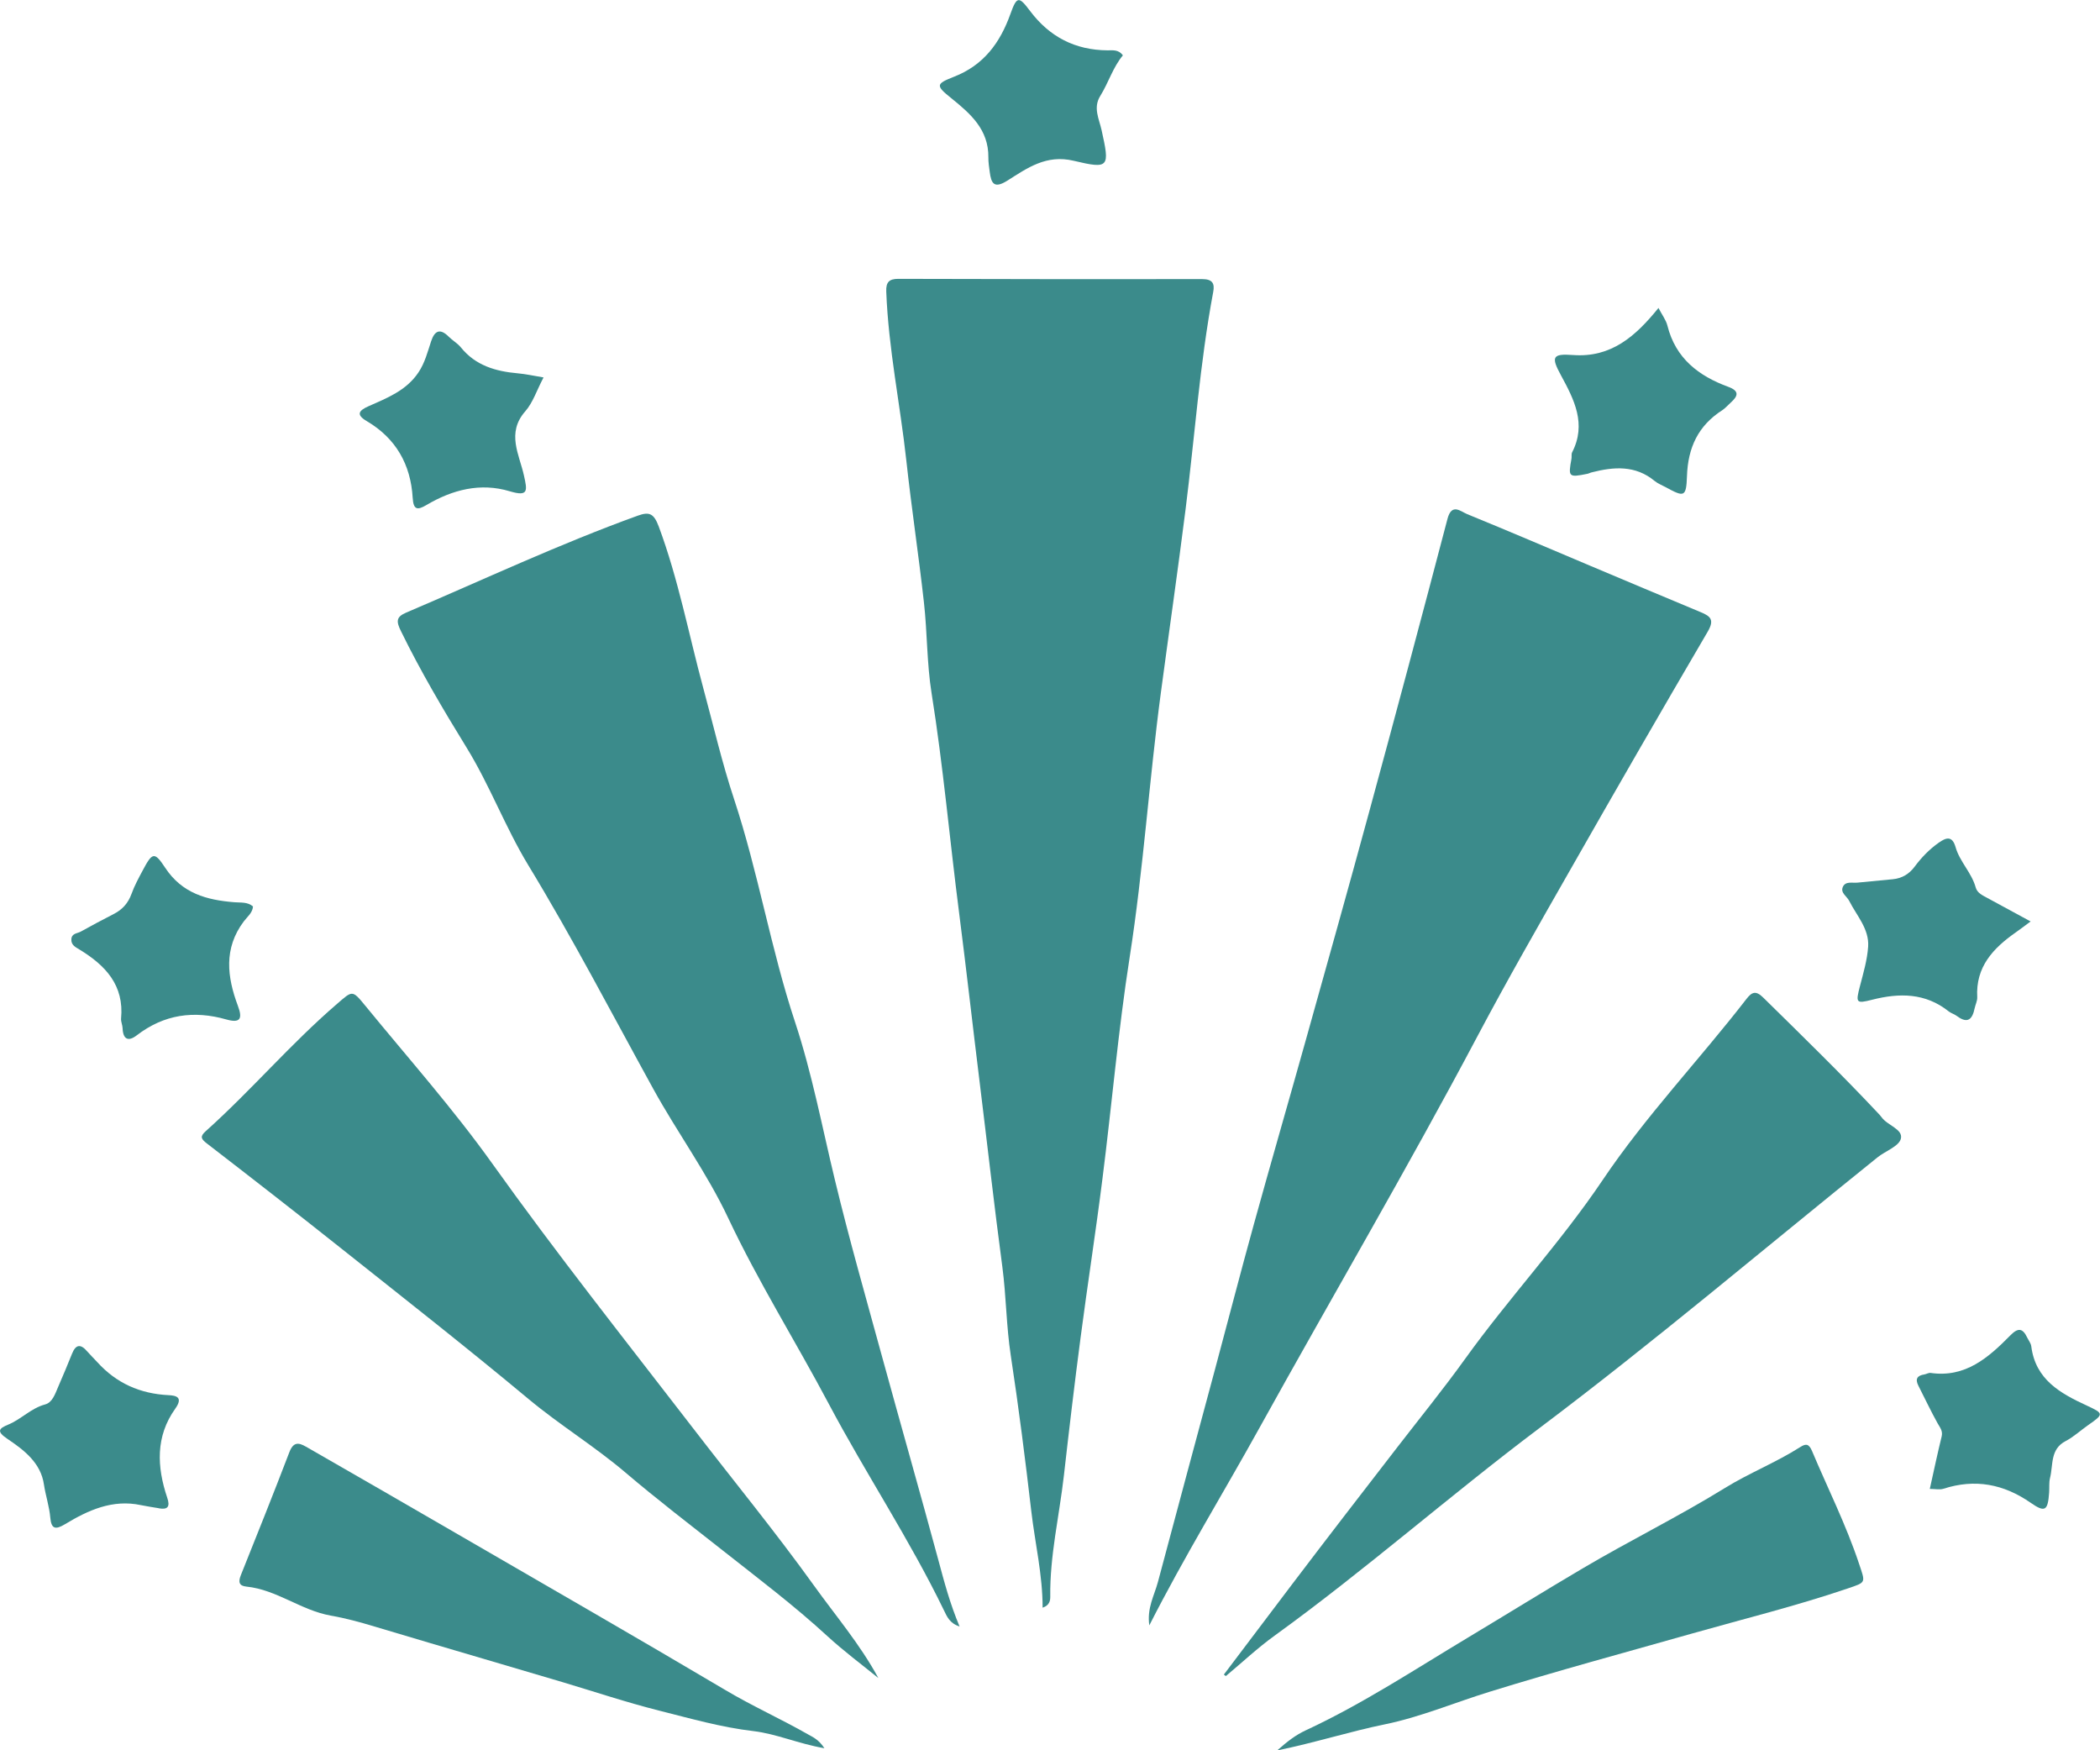 <svg width="72" height="60" viewBox="0 0 72 60" fill="none" xmlns="http://www.w3.org/2000/svg">
<g clip-path="url(#clip0_1664_328)">
<path d="M35.747 55.114C35.747 53.983 35.488 52.909 35.36 51.815C35.153 50.032 34.927 48.249 34.656 46.472C34.5 45.459 34.5 44.438 34.366 43.426C34.086 41.331 33.851 39.23 33.592 37.132C33.351 35.181 33.132 33.227 32.882 31.278C32.559 28.774 32.339 26.257 31.94 23.764C31.776 22.74 31.794 21.688 31.678 20.654C31.498 19.033 31.251 17.415 31.075 15.794C30.864 13.858 30.459 11.947 30.386 9.993C30.373 9.669 30.489 9.559 30.797 9.559C34.272 9.568 37.747 9.574 41.224 9.568C41.563 9.568 41.654 9.712 41.596 10.008C41.133 12.473 40.962 14.978 40.648 17.461C40.383 19.559 40.081 21.651 39.801 23.746C39.399 26.758 39.203 29.792 38.734 32.798C38.338 35.321 38.121 37.875 37.798 40.41C37.57 42.227 37.286 44.037 37.049 45.851C36.841 47.429 36.655 49.01 36.475 50.594C36.317 51.974 35.991 53.334 36.009 54.735C36.009 54.876 35.982 55.029 35.75 55.111L35.747 55.114Z" fill="#3B8B8B"/>
<path d="M39.405 55.721C39.319 55.122 39.578 54.691 39.7 54.232C40.346 51.804 41.002 49.378 41.654 46.953C42.102 45.289 42.532 43.62 42.992 41.959C43.574 39.855 44.181 37.76 44.769 35.659C45.501 33.044 46.235 30.433 46.948 27.812C47.857 24.475 48.75 21.132 49.628 17.787C49.774 17.233 50.079 17.533 50.304 17.625C51.712 18.199 53.108 18.799 54.508 19.389C55.772 19.921 57.037 20.456 58.305 20.983C58.653 21.126 58.787 21.248 58.549 21.655C56.961 24.365 55.391 27.09 53.837 29.818C52.758 31.708 51.676 33.598 50.658 35.518C48.256 40.051 45.659 44.473 43.175 48.959C41.944 51.183 40.609 53.351 39.405 55.718V55.721Z" fill="#3B8B8B"/>
<path d="M32.903 55.757C32.553 55.647 32.465 55.408 32.361 55.197C31.184 52.769 29.688 50.521 28.426 48.145C27.292 46.004 26.003 43.952 24.966 41.753C24.241 40.212 23.22 38.82 22.4 37.331C20.986 34.762 19.632 32.159 18.108 29.651C17.322 28.355 16.792 26.917 15.993 25.621C15.194 24.324 14.42 23.012 13.75 21.642C13.588 21.314 13.57 21.152 13.92 21.003C16.563 19.877 19.169 18.651 21.873 17.675C22.257 17.538 22.415 17.596 22.583 18.042C23.259 19.853 23.613 21.746 24.116 23.602C24.46 24.868 24.756 26.153 25.168 27.394C26 29.908 26.426 32.529 27.262 35.046C27.841 36.798 28.185 38.624 28.618 40.419C29.115 42.487 29.703 44.533 30.264 46.585C30.895 48.885 31.55 51.175 32.172 53.478C32.373 54.224 32.568 54.968 32.9 55.757H32.903Z" fill="#3B8B8B"/>
<path d="M30.112 57.521C29.529 57.047 28.923 56.597 28.371 56.09C27.234 55.044 26.006 54.117 24.796 53.163C23.671 52.276 22.534 51.407 21.446 50.481C20.385 49.579 19.197 48.854 18.124 47.961C15.999 46.19 13.823 44.484 11.659 42.765C10.147 41.563 8.62 40.376 7.09 39.196C6.895 39.046 6.849 38.96 7.05 38.78C8.608 37.385 9.964 35.783 11.552 34.416C12.08 33.963 12.07 33.92 12.515 34.465C13.985 36.263 15.533 38.003 16.88 39.89C19.081 42.973 21.434 45.939 23.744 48.936C25.134 50.744 26.585 52.511 27.914 54.362C28.655 55.395 29.484 56.362 30.112 57.518V57.521Z" fill="#3B8B8B"/>
<path d="M41.959 57.407C42.736 56.376 43.514 55.346 44.294 54.318C45.495 52.734 46.711 51.159 47.927 49.587C48.698 48.59 49.497 47.605 50.231 46.584C51.737 44.489 53.502 42.599 54.944 40.458C56.428 38.253 58.263 36.333 59.881 34.241C60.064 34.005 60.201 33.95 60.448 34.192C61.795 35.516 63.152 36.837 64.444 38.216C64.469 38.244 64.493 38.275 64.514 38.302C64.715 38.583 65.252 38.709 65.173 39.033C65.109 39.296 64.645 39.455 64.371 39.675C60.506 42.782 56.721 45.993 52.758 48.972C49.689 51.281 46.808 53.823 43.696 56.074C43.111 56.496 42.584 56.994 42.029 57.456C42.005 57.438 41.98 57.422 41.959 57.404V57.407Z" fill="#3B8B8B"/>
<path d="M28.264 59.93C27.359 59.771 26.627 59.438 25.835 59.343C24.735 59.215 23.668 58.909 22.598 58.64C21.479 58.358 20.382 57.991 19.276 57.661C18.392 57.398 17.508 57.141 16.624 56.878C15.359 56.505 14.097 56.135 12.835 55.756C12.341 55.606 11.829 55.468 11.339 55.383C10.311 55.199 9.485 54.493 8.449 54.389C8.202 54.364 8.163 54.239 8.254 54.006C8.818 52.599 9.382 51.19 9.924 49.774C10.092 49.339 10.33 49.502 10.577 49.642C12.28 50.621 13.987 51.602 15.688 52.59C18.751 54.367 21.821 56.129 24.866 57.933C25.792 58.484 26.774 58.924 27.706 59.456C27.88 59.554 28.069 59.633 28.264 59.927V59.93Z" fill="#3B8B8B"/>
<path d="M43.794 60.001C44.138 59.695 44.431 59.472 44.769 59.316C46.723 58.408 48.521 57.221 50.362 56.117C51.661 55.337 52.95 54.539 54.255 53.769C55.867 52.817 57.547 51.992 59.138 51.01C59.97 50.496 60.893 50.135 61.722 49.606C61.917 49.481 62.021 49.49 62.128 49.744C62.667 51.022 63.292 52.267 63.734 53.591C63.963 54.276 63.993 54.233 63.338 54.457C61.582 55.053 59.784 55.496 58.001 56.001C55.687 56.656 53.365 57.285 51.069 57.995C49.872 58.365 48.701 58.861 47.479 59.111C46.269 59.359 45.092 59.738 43.794 60.004V60.001Z" fill="#3B8B8B"/>
<path d="M69.626 31.584C69.406 31.746 69.26 31.859 69.107 31.966C68.336 32.507 67.733 33.144 67.791 34.183C67.797 34.309 67.73 34.434 67.702 34.563C67.626 34.936 67.468 35.107 67.102 34.835C67.013 34.767 66.898 34.737 66.812 34.67C66.011 34.033 65.121 34.033 64.185 34.272C63.633 34.413 63.621 34.376 63.77 33.804C63.886 33.358 64.02 32.905 64.051 32.449C64.09 31.844 63.658 31.391 63.402 30.884C63.322 30.724 63.094 30.608 63.182 30.406C63.273 30.198 63.505 30.275 63.682 30.257C64.087 30.217 64.493 30.18 64.898 30.14C65.212 30.11 65.459 29.96 65.645 29.709C65.88 29.394 66.148 29.116 66.468 28.89C66.727 28.706 66.934 28.645 67.047 29.036C67.19 29.541 67.599 29.914 67.739 30.425C67.791 30.614 67.98 30.697 68.144 30.786C68.614 31.04 69.083 31.293 69.62 31.587L69.626 31.584Z" fill="#3B8B8B"/>
<path d="M56.863 10.559C56.988 10.8 57.119 10.968 57.168 11.161C57.449 12.287 58.241 12.889 59.259 13.262C59.643 13.403 59.591 13.577 59.341 13.8C59.244 13.886 59.158 13.99 59.052 14.06C58.226 14.589 57.872 15.339 57.839 16.323C57.814 17.048 57.741 17.045 57.119 16.706C56.988 16.635 56.845 16.58 56.732 16.489C56.071 15.941 55.333 15.999 54.574 16.192C54.52 16.204 54.471 16.235 54.416 16.244C53.782 16.372 53.764 16.354 53.879 15.727C53.892 15.654 53.87 15.568 53.901 15.507C54.401 14.534 53.974 13.703 53.52 12.868C53.172 12.232 53.224 12.118 53.931 12.17C55.239 12.268 56.077 11.528 56.86 10.559H56.863Z" fill="#3B8B8B"/>
<path d="M38.502 1.894C38.158 2.304 38.008 2.83 37.725 3.286C37.469 3.693 37.685 4.078 37.77 4.466C38.051 5.732 38.036 5.803 36.816 5.512C35.875 5.286 35.222 5.76 34.54 6.191C34.082 6.479 33.985 6.289 33.933 5.892C33.912 5.726 33.884 5.558 33.887 5.393C33.896 4.439 33.275 3.898 32.61 3.362C32.074 2.931 32.086 2.876 32.708 2.631C33.72 2.237 34.287 1.475 34.643 0.478C34.863 -0.136 34.933 -0.136 35.317 0.377C35.987 1.267 36.865 1.717 37.972 1.726C38.154 1.726 38.35 1.693 38.499 1.897L38.502 1.894Z" fill="#3B8B8B"/>
<path d="M5.438 51.701C5.237 51.667 5.035 51.639 4.837 51.597C3.859 51.386 3.021 51.771 2.222 52.254C1.896 52.45 1.759 52.407 1.725 52.031C1.692 51.642 1.564 51.272 1.506 50.887C1.399 50.144 0.817 49.703 0.253 49.324C-0.134 49.064 -0.036 48.967 0.284 48.835C0.729 48.651 1.061 48.275 1.548 48.144C1.801 48.077 1.893 47.774 1.997 47.535C2.158 47.159 2.32 46.786 2.469 46.407C2.603 46.073 2.771 46.07 2.99 46.327C3.1 46.453 3.222 46.569 3.332 46.691C3.987 47.416 4.801 47.777 5.773 47.826C6.032 47.838 6.294 47.89 6.008 48.291C5.331 49.239 5.377 50.285 5.733 51.34C5.84 51.652 5.752 51.762 5.438 51.704V51.701Z" fill="#3B8B8B"/>
<path d="M8.674 31.073C8.659 31.296 8.476 31.428 8.36 31.584C7.662 32.51 7.787 33.492 8.156 34.48C8.327 34.932 8.229 35.079 7.763 34.948C6.647 34.63 5.623 34.773 4.688 35.492C4.395 35.718 4.218 35.627 4.203 35.247C4.2 35.137 4.142 35.024 4.151 34.917C4.261 33.773 3.615 33.094 2.734 32.556C2.591 32.467 2.432 32.4 2.447 32.192C2.463 31.99 2.648 32.003 2.77 31.935C3.142 31.73 3.517 31.526 3.898 31.333C4.194 31.183 4.392 30.963 4.508 30.645C4.608 30.366 4.752 30.103 4.892 29.84C5.221 29.223 5.291 29.18 5.663 29.746C6.242 30.626 7.086 30.853 8.034 30.929C8.251 30.948 8.485 30.911 8.674 31.073Z" fill="#3B8B8B"/>
<path d="M66.166 51.034C66.309 50.392 66.431 49.813 66.571 49.242C66.617 49.049 66.513 48.936 66.431 48.789C66.196 48.367 65.992 47.93 65.773 47.502C65.654 47.269 65.736 47.153 65.977 47.116C66.05 47.104 66.123 47.055 66.19 47.064C67.388 47.238 68.18 46.535 68.93 45.773C69.195 45.504 69.351 45.532 69.503 45.85C69.552 45.951 69.631 46.046 69.644 46.153C69.79 47.297 70.64 47.764 71.555 48.187C72.137 48.456 72.131 48.48 71.594 48.853C71.335 49.034 71.1 49.254 70.826 49.398C70.284 49.676 70.4 50.217 70.287 50.664C70.247 50.823 70.268 50.997 70.256 51.165C70.213 51.783 70.119 51.862 69.625 51.517C68.696 50.872 67.717 50.685 66.635 51.034C66.504 51.077 66.346 51.04 66.163 51.04L66.166 51.034Z" fill="#3B8B8B"/>
<path d="M18.633 12.944C18.398 13.391 18.27 13.804 18.008 14.101C17.356 14.844 17.807 15.584 17.965 16.305C18.078 16.816 18.127 17.036 17.478 16.841C16.469 16.538 15.512 16.786 14.622 17.312C14.317 17.492 14.174 17.489 14.149 17.064C14.082 15.923 13.573 15.024 12.576 14.437C12.195 14.214 12.305 14.073 12.628 13.929C13.268 13.645 13.93 13.391 14.347 12.767C14.567 12.44 14.661 12.061 14.783 11.694C14.902 11.336 15.088 11.244 15.384 11.541C15.515 11.672 15.685 11.767 15.801 11.908C16.307 12.535 16.996 12.73 17.755 12.798C18.029 12.822 18.298 12.883 18.633 12.938V12.944Z" fill="#3B8B8B"/>
</g>
<defs>
<clipPath id="clip0_1664_328">
<rect width="72" height="60" fill="white"/>
</clipPath>
</defs>
</svg>
